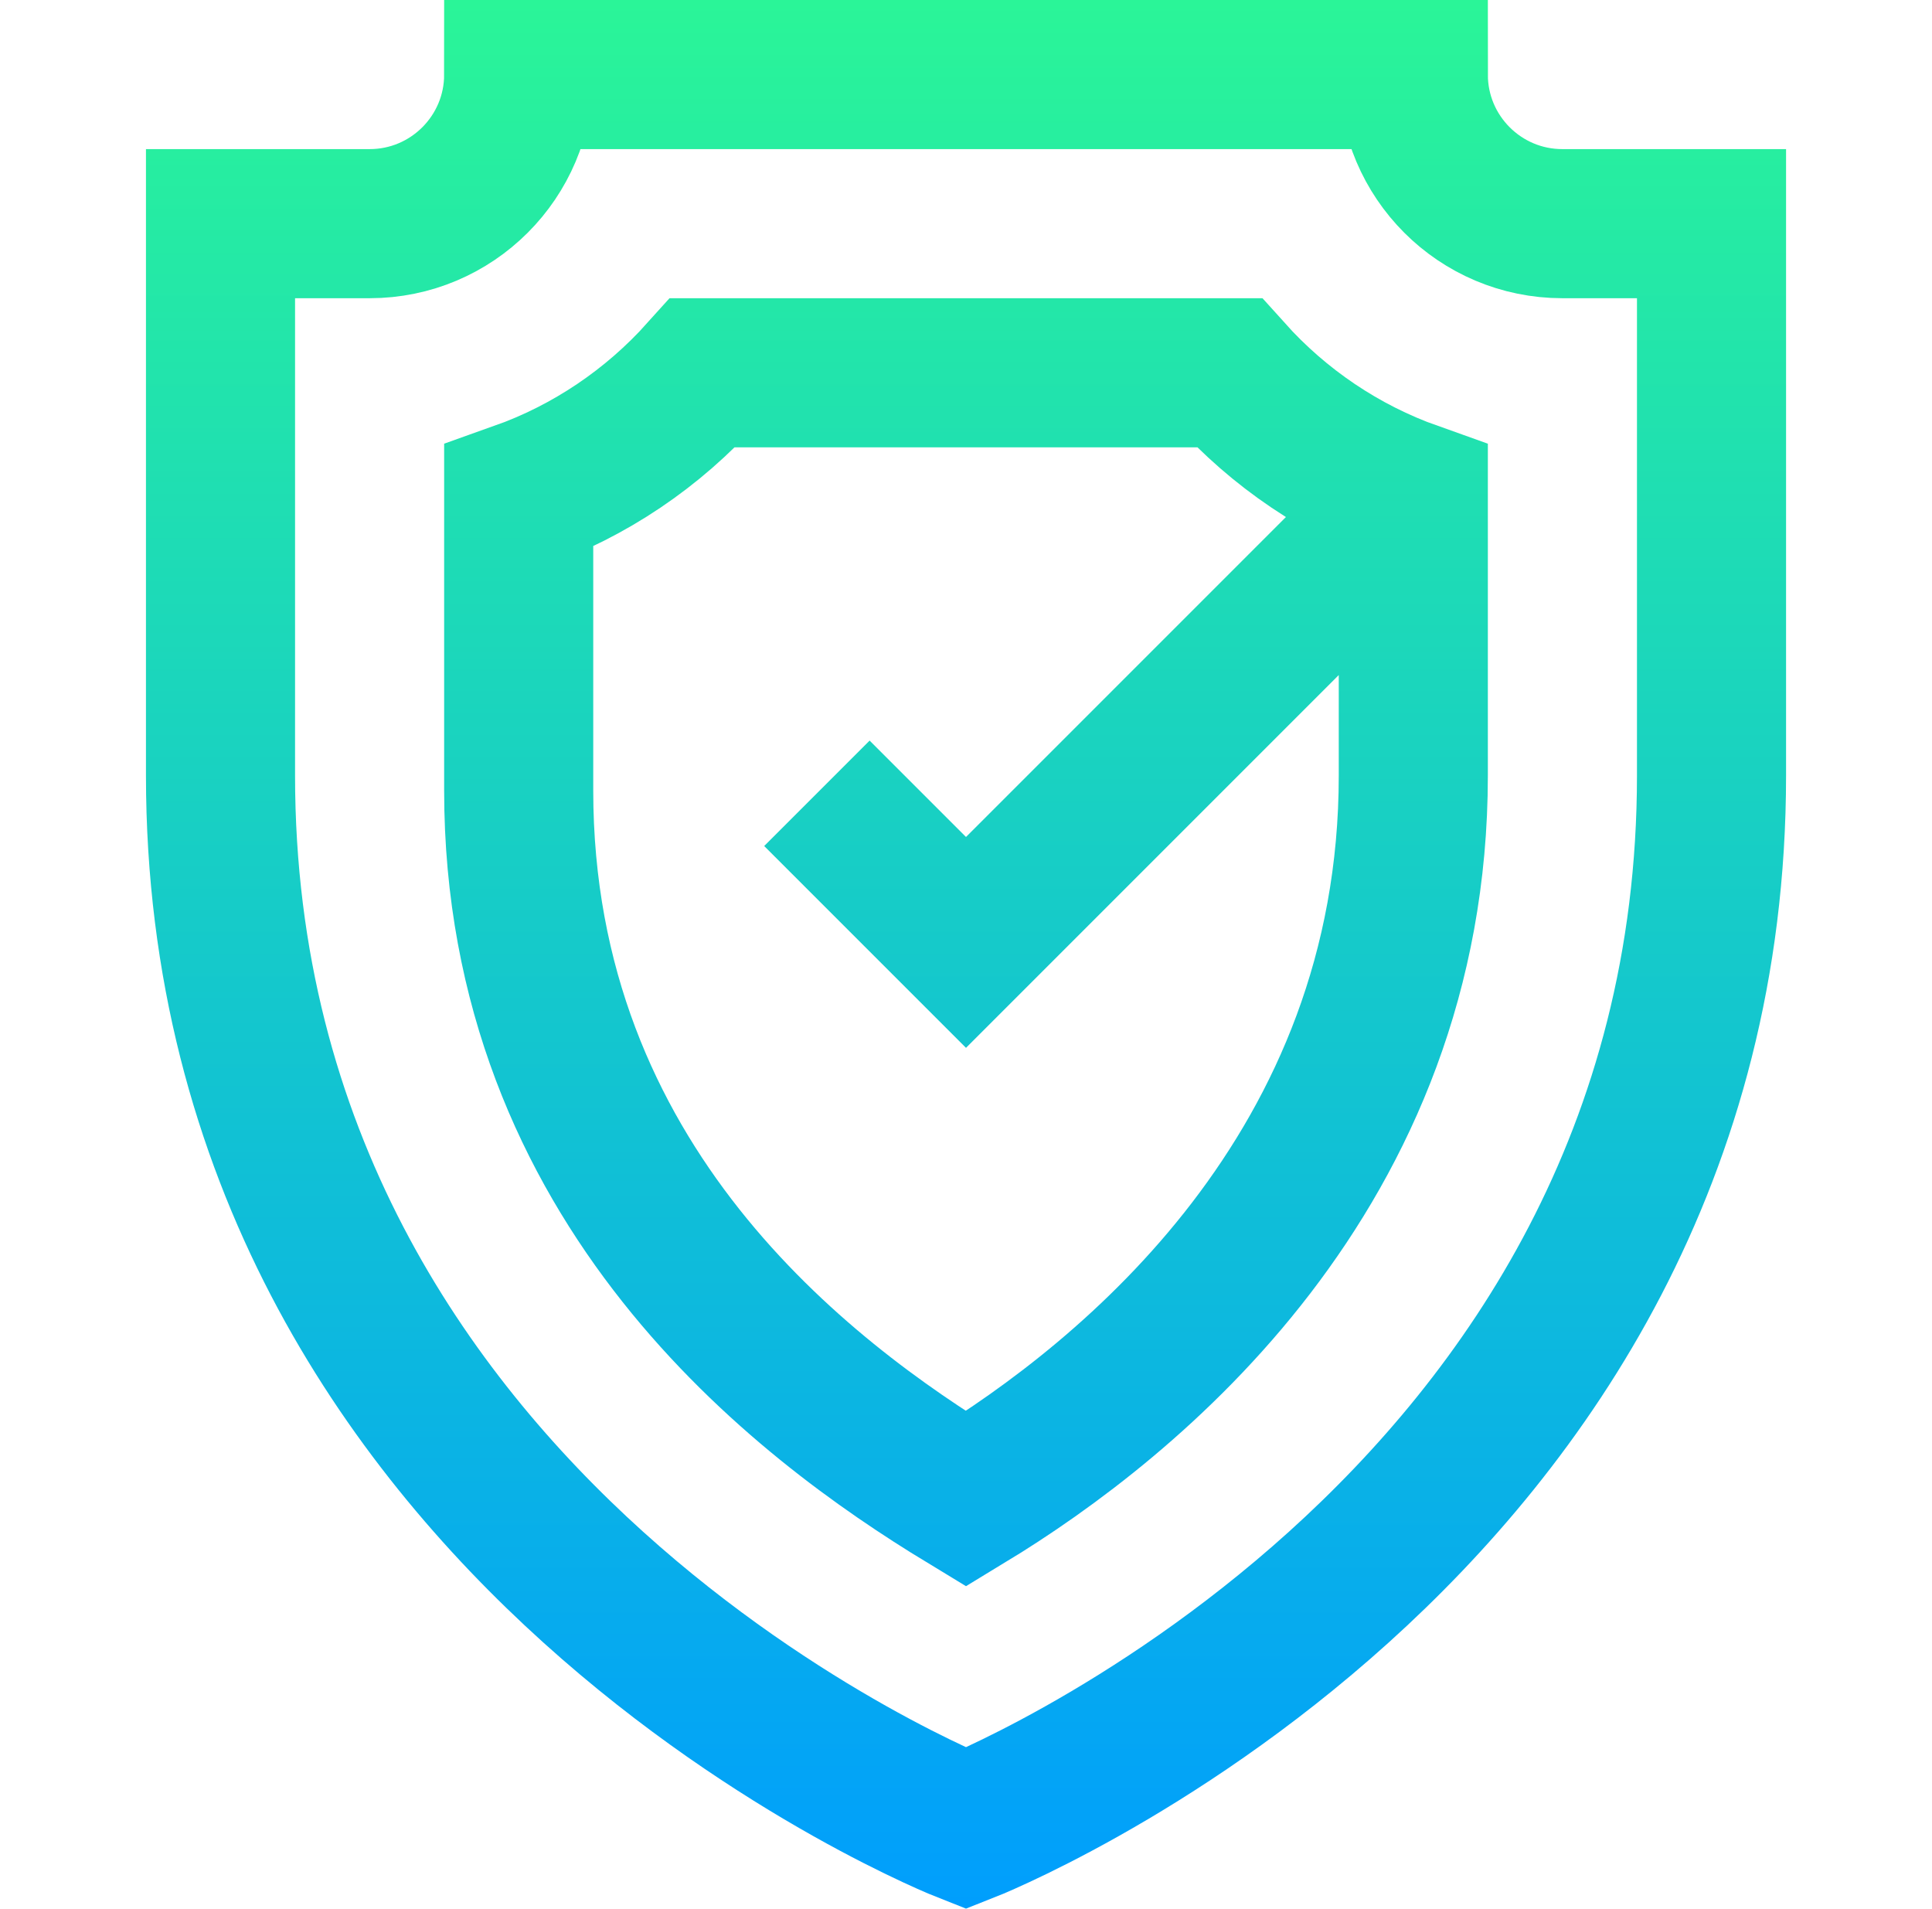 <svg xmlns="http://www.w3.org/2000/svg" width="82" height="81" viewBox="0 0 82 81" fill="none"><path d="M59.958 21.037L41 39.995L34.672 33.667M59.985 3.164H22.015C22.015 6.659 19.182 9.492 15.687 9.492H9.359V32.913C9.359 65.182 41 77.601 41 77.601C41 77.601 72.642 65.182 72.642 32.913V9.492H66.313C62.818 9.492 59.985 6.659 59.985 3.164ZM59.985 32.913V21.064C56.957 19.989 54.281 18.169 52.173 15.821H29.827C27.719 18.169 25.043 19.989 22.015 21.064V33.546C22.015 50.309 34.048 59.397 41 63.615C47.953 59.397 59.985 49.676 59.985 32.913Z" stroke="url(#paint0_linear_1_458)" stroke-width="6.328" stroke-miterlimit="10"></path><defs><linearGradient id="paint0_linear_1_458" x1="41" y1="81" x2="41" y2="-2.63141e-06" gradientUnits="userSpaceOnUse"><stop stop-color="#009EFD"></stop><stop offset="1" stop-color="#2AF598"></stop></linearGradient></defs></svg>